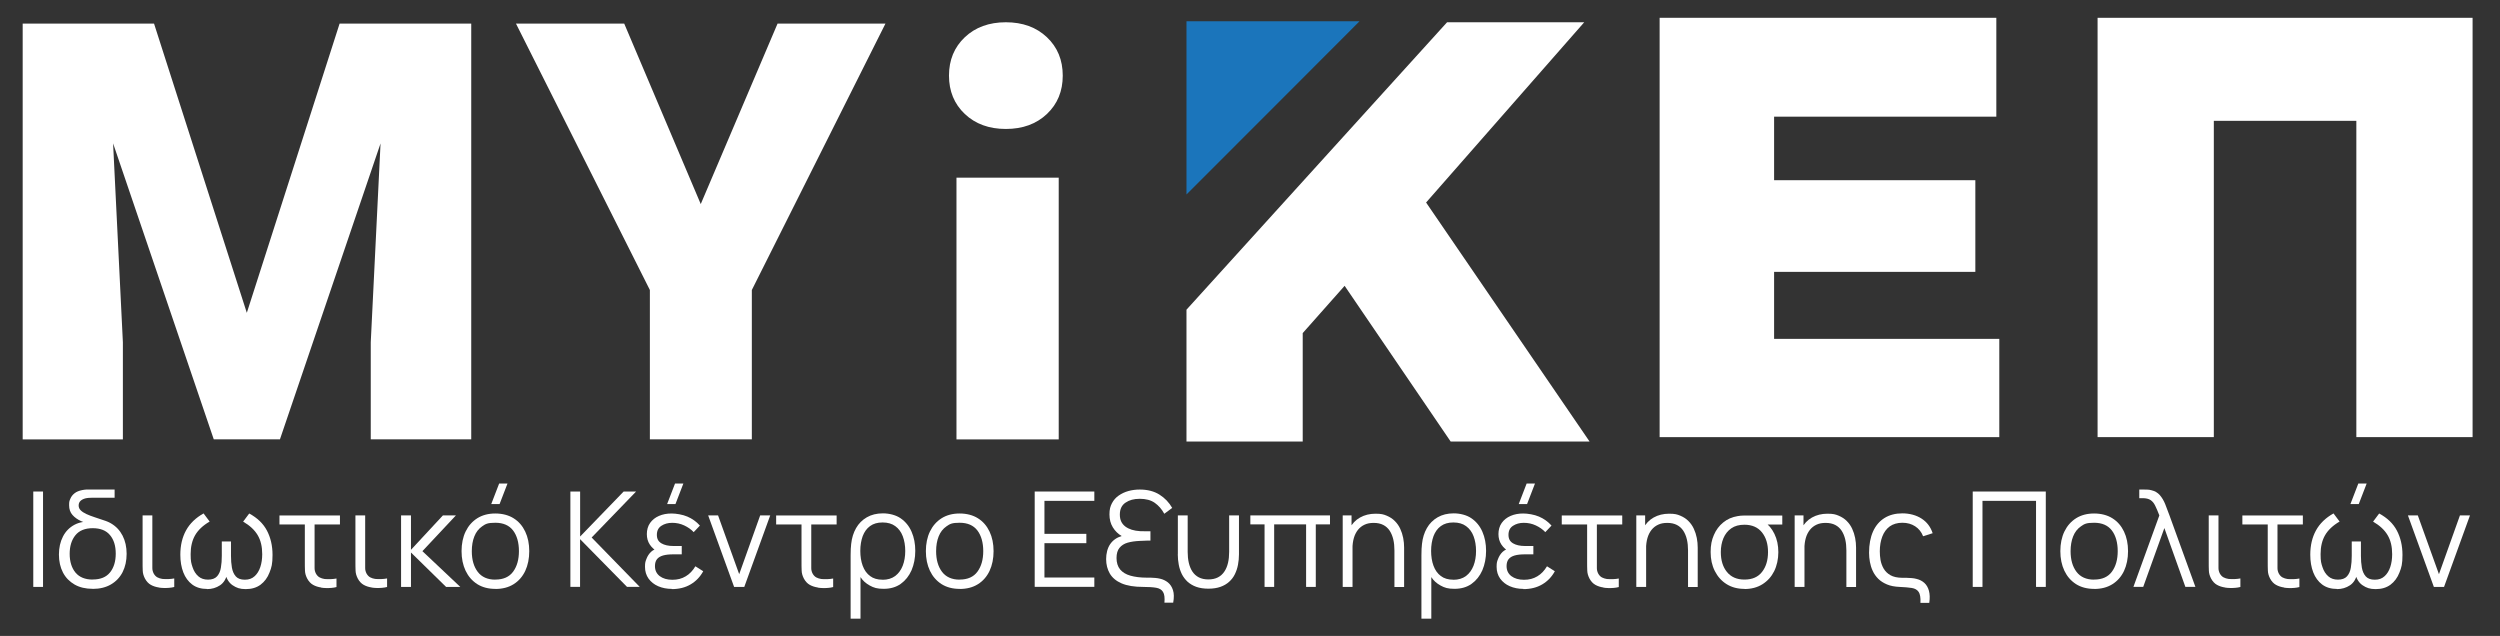 <?xml version="1.0" encoding="UTF-8"?>
<svg xmlns="http://www.w3.org/2000/svg" version="1.1" viewBox="0 0 3538 900">
  <rect x="0" y="0" width="3538" height="900" fill="#333333" stroke="none"/>
  <defs>
    <style>
      .cls-1 {
        fill: #fff;
      }

      .cls-2 {
        fill: #1b75bb;
      }
    </style>
  </defs>
  <!-- Generator: Adobe Illustrator 28.7.7, SVG Export Plug-In . SVG Version: 1.2.0 Build 194)  -->
  <g>
    <g id="Layer_1">
      <polygon class="cls-2" points="1801.6 152.7 1679.1 275.2 1679.1 30.1 1924 30.1 1801.6 152.7"/>
      <path class="cls-1" d="M2348.8,25.2h476.4v139.9h-314.5v89.9h284.8v129.7h-284.8v94.9h318.7v139h-480.7V25.2Z"/>
      <path class="cls-1" d="M2968.5,25.2h530.7v593.4h-164.5V171h-201.7v447.6h-164.5V25.2h0Z"/>
      <polygon class="cls-1" points="2242 31.5 2047.9 31.5 1679.1 438.3 1679.1 624.9 1843.6 624.9 1843.6 471.4 1902.9 404.5 2053 624.9 2249.6 624.9 2018.2 286.6 2242 31.5"/>
      <path class="cls-1" d="M32.1,33.4h119.6l22.2,451v137.4H32.1V33.4ZM102.4,33.4h115.6l131.3,409.3L480.6,33.4h115.6l-200,588.3h-93.7L102.4,33.4ZM546.9,33.4h120v588.3h-142.2v-137.4l22.2-451Z"/>
      <path class="cls-1" d="M883.4,33.4l108.3,255.4,108.7-255.4h152.7l-189.1,377v211.3h-144.3v-211.3L730.2,33.4h153.1Z"/>
      <path class="cls-1" d="M1343,107c0-22.1,7.5-40.2,22.4-54.3,14.9-14.1,34.3-21.2,58.1-21.2s43.2,7.1,58.1,21.2c14.9,14.1,22.4,32.2,22.4,54.3s-7.5,40.2-22.4,54.3c-14.9,14.1-34.3,21.2-58.1,21.2s-43.2-7.1-58.1-21.2c-14.9-14.1-22.4-32.2-22.4-54.3ZM1498.3,251.4v370.4h-144.7V251.4h144.7Z"/>
      <g>
        <path class="cls-1" d="M47.1,830.6v-135h13.8v135h-13.8Z"/>
        <path class="cls-1" d="M131.1,833.3c-9.9,0-18.5-2-25.6-6.1-7.1-4.1-12.6-9.7-16.4-17-3.8-7.3-5.7-15.8-5.7-25.4s1.9-18.1,5.7-25.5c3.8-7.4,9.3-12.9,16.4-16.7,7.2-3.8,15.7-5.1,25.7-4.1v-4.1c10.1,0,18.8,2.1,25.9,6.3,7.2,4.2,12.6,10,16.4,17.4,3.8,7.4,5.7,16,5.7,25.7s-1.9,18.4-5.7,25.9c-3.8,7.4-9.3,13.2-16.5,17.4-7.2,4.2-15.8,6.3-26,6.3ZM144.8,747c-4.3-1.3-9.2-2.7-14.5-4.1-5.4-1.4-10.5-3.2-15.5-5.4-4.9-2.2-9-5.1-12.2-8.7-3.2-3.6-4.8-8.2-4.8-13.9s.6-6.2,1.8-9.2c1.2-2.9,3.2-5.5,5.9-7.6,2.7-2.2,6.3-3.6,10.7-4.5,2-.4,4-.7,5.9-.8,1.9,0,3.7,0,5.3,0h34.8v11.6h-31.7c-1.8,0-3.5,0-5.1.2s-3.1.3-4.5.7c-2.8.7-5.1,1.9-6.9,3.5-1.8,1.7-2.7,3.9-2.7,6.6s1,4.9,2.9,6.8c1.9,1.9,4.6,3.7,8.1,5.3,3.5,1.6,7.6,3.2,12.3,4.7,4.7,1.6,9.9,3.3,15.5,5.2l-5.3,9.6ZM131.3,820.1c10.9,0,19-3.3,24.4-10,5.4-6.7,8.1-15.6,8.1-26.6s-2.7-19.8-8.2-26.3c-5.4-6.5-13.6-9.7-24.4-9.7s-19.1,3.3-24.5,10c-5.4,6.7-8.1,15.4-8.1,26.3s2.8,20,8.3,26.6c5.5,6.5,13.6,9.8,24.2,9.8Z"/>
        <path class="cls-1" d="M224.8,831.4c-4.1-.6-7.9-1.8-11.3-3.7-3.4-1.9-6.2-4.9-8.4-9-1.9-3.7-3-7.4-3.1-11.2-.2-3.8-.2-8.3-.2-13.5v-64.6h13.8v64c0,4.3,0,7.8,0,10.6,0,2.8.7,5.3,2,7.8,1.4,2.4,3.1,4.2,5.2,5.3,2.1,1.1,4.4,1.8,7,2.2,2.7.2,5.5.3,8.5.2,3-.1,5.7-.4,8.3-.9v12.1c-2.2.6-4.7,1-7.3,1.2-2.6.2-5.2.3-7.7.2-2.5,0-4.8-.3-6.8-.6Z"/>
        <path class="cls-1" d="M293.1,833.5c-8.4,0-15.5-2.1-21.1-6.3s-9.8-10-12.6-17.2c-2.8-7.3-4.2-15.6-4.2-24.9,0-13.2,2.7-24.7,8.1-34.5,5.4-9.8,13.7-17.8,24.8-24l8.6,11.5c-9.6,5.6-16.4,12.1-20.6,19.4-4.2,7.3-6.3,16.2-6.3,26.7s.9,13,2.7,18.5c1.8,5.4,4.5,9.7,8.2,12.9,3.6,3.2,8.2,4.7,13.7,4.7s9.9-1.5,12.7-4.6c2.8-3.1,4.7-7.2,5.5-12.3.9-5.1,1.3-10.7,1.3-16.7v-20.4h13v20.4c0,5.9.4,11.5,1.3,16.6.9,5.1,2.7,9.2,5.5,12.4,2.8,3.1,7,4.7,12.8,4.7s10.2-1.6,13.8-4.9c3.6-3.2,6.3-7.6,8.1-13,1.8-5.4,2.7-11.5,2.7-18.2,0-10.7-2.1-19.7-6.4-26.9-4.3-7.3-11.1-13.7-20.6-19.2l8.6-11.5c11.5,6.2,19.9,14.3,25.1,24.2,5.2,9.9,7.9,21.4,7.9,34.4s-1.4,17.7-4.3,25c-2.8,7.3-7.1,13-12.7,17.2-5.6,4.1-12.5,6.2-20.9,6.2s-13.1-1.8-18.5-5.4c-5.4-3.6-9-9.5-10.6-17.7h3.2c-1.6,8.2-5.1,14.1-10.5,17.7-5.4,3.6-11.5,5.4-18.5,5.4Z"/>
        <path class="cls-1" d="M454.4,831.4c-4.1-.6-7.9-1.8-11.3-3.7-3.4-1.9-6.2-4.9-8.4-9-1.9-3.7-3-7.4-3.1-11.2-.2-3.8-.2-8.3-.2-13.5v-51.8h-35.9v-12.7h85.6v12.7h-35.9v51.3c0,4.3,0,7.8,0,10.6,0,2.8.7,5.3,2,7.8,1.4,2.4,3.1,4.2,5.2,5.3,2.1,1.1,4.4,1.8,7,2.2,2.7.2,5.5.3,8.5.2,3-.1,5.7-.4,8.3-.9v12.1c-2.2.6-4.7,1-7.2,1.2-2.6.2-5.1.3-7.7.2-2.6,0-4.8-.3-6.8-.6Z"/>
        <path class="cls-1" d="M526,831.4c-4.1-.6-7.9-1.8-11.3-3.7-3.4-1.9-6.2-4.9-8.4-9-1.9-3.7-3-7.4-3.1-11.2-.2-3.8-.2-8.3-.2-13.5v-64.6h13.8v64c0,4.3,0,7.8,0,10.6,0,2.8.7,5.3,2,7.8,1.4,2.4,3.1,4.2,5.2,5.3,2.1,1.1,4.4,1.8,7,2.2,2.7.2,5.5.3,8.5.2,3-.1,5.7-.4,8.3-.9v12.1c-2.2.6-4.7,1-7.3,1.2-2.6.2-5.2.3-7.7.2-2.5,0-4.8-.3-6.8-.6Z"/>
        <path class="cls-1" d="M567.6,830.6v-101.2h14v48.7l45.2-48.7h18.4l-47.4,50.6,53.6,50.6h-20.1l-49.7-48.7v48.7h-14Z"/>
        <path class="cls-1" d="M701.1,833.4c-10.1,0-18.7-2.3-25.8-6.8-7.1-4.6-12.6-10.9-16.4-18.9-3.8-8.1-5.7-17.3-5.7-27.7s1.9-19.9,5.8-27.9c3.9-8,9.4-14.2,16.5-18.7,7.2-4.5,15.7-6.7,25.5-6.7s18.8,2.3,25.9,6.8c7.2,4.5,12.6,10.8,16.4,18.8,3.8,8,5.7,17.3,5.7,27.7s-1.9,19.9-5.7,28c-3.8,8-9.3,14.3-16.5,18.8-7.2,4.5-15.8,6.7-25.8,6.7ZM701.1,820.2c11.2,0,19.6-3.7,25.1-11.2,5.5-7.5,8.2-17.2,8.2-29.1s-2.8-22-8.3-29.2c-5.5-7.2-13.9-10.9-25.1-10.9s-13.8,1.7-18.7,5.1c-4.9,3.4-8.6,8.1-11,14.2-2.4,6-3.6,13-3.6,20.9,0,12.2,2.8,21.9,8.4,29.3,5.6,7.3,13.9,11,24.8,11ZM707,713.4h-11.8l11.2-29.1h11.8l-11.2,29.1Z"/>
        <path class="cls-1" d="M807.2,830.6v-135h13.8v63.7l61.6-63.7h17.6l-62.9,65.1,68,69.8h-18l-66.4-67.5v67.5h-13.8Z"/>
        <path class="cls-1" d="M950.7,833.4c-7.1,0-13.5-1.3-19.3-3.8-5.7-2.5-10.2-6.1-13.6-10.8-3.3-4.7-5-10.2-5-16.6s.7-7.7,2.1-11.4c1.4-3.7,3.5-7,6.3-9.7,2.8-2.7,6.5-4.4,10.9-5.2l-.8,5.2c-5-2.7-8.9-6.2-11.7-10.4-2.8-4.2-4.2-9.2-4.2-14.9s1.5-11.4,4.6-15.7c3.1-4.4,7.3-7.7,12.6-10,5.3-2.3,11.2-3.4,17.7-3.4s15.8,1.5,22.5,4.4c6.8,2.9,12.7,7.1,17.7,12.7l-8.8,9.3c-3.6-3.9-8.1-7-13.4-9.5-5.3-2.5-11-3.7-17-3.7s-11,1.4-15.3,4.2c-4.3,2.8-6.4,7-6.4,12.8s2.1,9.4,6.4,12c4.2,2.5,9.9,3.8,16.9,3.8h11.9v11.8h-12c-5.7,0-10.5.5-14.4,1.6-3.8,1.1-6.7,2.8-8.6,5.2-1.9,2.4-2.9,5.7-2.9,9.8,0,6,2.2,10.7,6.7,14.2,4.5,3.4,10.5,5.2,17.9,5.2s13.4-1.6,18.9-4.9c5.5-3.2,10-8,13.7-14.2l11.1,7c-4.3,7.9-10.2,14.1-17.8,18.6-7.6,4.5-16.5,6.7-26.7,6.7ZM955.9,713.4h-11.8l11.2-29.1h11.8l-11.2,29.1Z"/>
        <path class="cls-1" d="M1038.9,830.6l-36.7-101.2h14l29.9,83.2,29.7-83.2h14.2l-36.7,101.2h-14.2Z"/>
        <path class="cls-1" d="M1157.3,831.4c-4.1-.6-7.9-1.8-11.3-3.7-3.4-1.9-6.2-4.9-8.4-9-1.9-3.7-3-7.4-3.1-11.2-.2-3.8-.2-8.3-.2-13.5v-51.8h-35.9v-12.7h85.6v12.7h-35.9v51.3c0,4.3,0,7.8,0,10.6,0,2.8.7,5.3,2,7.8,1.4,2.4,3.1,4.2,5.2,5.3,2.1,1.1,4.4,1.8,7,2.2,2.7.2,5.5.3,8.5.2,3-.1,5.7-.4,8.3-.9v12.1c-2.2.6-4.7,1-7.2,1.2-2.6.2-5.1.3-7.7.2-2.6,0-4.8-.3-6.8-.6Z"/>
        <path class="cls-1" d="M1203.8,875.5v-89.5c0-3.4,0-6.4.2-9.1.1-2.7.3-5.1.6-7.2.9-8.4,3.2-15.8,6.9-22.3,3.7-6.5,8.8-11.6,15.2-15.3,6.4-3.7,14-5.6,22.8-5.6s18.3,2.3,25.1,7c6.8,4.7,12,11,15.5,19.1,3.5,8,5.2,17,5.2,27s-1.8,19.3-5.3,27.5c-3.6,8.1-8.7,14.5-15.3,19.2s-14.7,7-24.1,7-13.9-1.5-19.6-4.6c-5.7-3.1-10.1-7.1-13.2-12v58.8h-13.9ZM1249,820.5c7.1,0,13.1-1.8,17.8-5.3,4.7-3.5,8.3-8.4,10.7-14.5,2.4-6.2,3.6-13.1,3.6-20.9s-1.2-14.8-3.5-20.9c-2.3-6.1-5.9-10.9-10.6-14.3-4.7-3.5-10.7-5.2-18-5.2s-13,1.7-17.7,5.1c-4.7,3.4-8.1,8.2-10.4,14.2-2.2,6.1-3.4,13.1-3.4,20.9s1.1,15,3.4,21.1c2.3,6.2,5.7,11,10.4,14.5,4.6,3.5,10.5,5.2,17.6,5.2Z"/>
        <path class="cls-1" d="M1358.2,833.4c-10.1,0-18.7-2.3-25.8-6.8-7.1-4.6-12.6-10.9-16.4-18.9-3.8-8.1-5.7-17.3-5.7-27.7s1.9-19.9,5.8-27.9c3.9-8,9.4-14.2,16.5-18.7,7.2-4.5,15.7-6.7,25.5-6.7s18.8,2.3,25.9,6.8c7.2,4.5,12.6,10.8,16.4,18.8,3.8,8,5.7,17.3,5.7,27.7s-1.9,19.9-5.7,28c-3.8,8-9.3,14.3-16.5,18.8-7.2,4.5-15.8,6.7-25.8,6.7ZM1358.2,820.2c11.2,0,19.6-3.7,25.1-11.2,5.5-7.5,8.2-17.2,8.2-29.1s-2.8-22-8.3-29.2c-5.5-7.2-13.9-10.9-25.1-10.9s-13.8,1.7-18.7,5.1c-4.9,3.4-8.6,8.1-11,14.2-2.4,6-3.6,13-3.6,20.9,0,12.2,2.8,21.9,8.4,29.3,5.6,7.3,13.9,11,24.8,11Z"/>
        <path class="cls-1" d="M1464.3,830.6v-135h84.4v13.2h-70.6v46.7h59.3v13.2h-59.3v48.6h70.6v13.2h-84.4Z"/>
        <path class="cls-1" d="M1647.9,853.1c.6-7.1,0-12.3-2-15.4-1.9-3.2-5.1-5.1-9.7-5.9-4.6-.8-10.7-1.2-18.3-1.2-12.7,0-22.9-1.7-30.6-5-7.7-3.3-13.2-8-16.7-13.9-3.4-5.9-5.2-12.7-5.2-20.5s1.9-15.6,5.7-21.1c3.8-5.5,9.2-9.4,16.3-11.5-5.1-3-9.3-7.1-12.5-12.3-3.2-5.2-4.8-11.3-4.8-18.4s1.2-11.3,3.5-15.7,5.5-8.1,9.6-10.9c4-2.8,8.6-5,13.7-6.4,5.1-1.4,10.5-2.1,16.1-2.1,11,0,20.3,2.4,27.9,7.2,7.6,4.8,13.6,11.1,18,18.8l-11.2,8.3c-3.6-6.6-8.1-11.7-13.5-15.5-5.4-3.8-12.5-5.7-21.1-5.7s-14.9,1.8-20.2,5.4c-5.4,3.6-8.1,9.2-8.1,16.9s2.6,12.9,7.7,16.9c5.2,3.9,12.2,6.1,21,6.6,1.3,0,3,.1,5.2.1,2.1,0,4.1,0,6,0h3.4v13.3h-1.8c-.6,0-1.9,0-3.8,0-1.9,0-5.2.2-9.7.4-6.4.3-12.1,1.1-17,2.5-4.9,1.4-8.7,3.9-11.5,7.3-2.8,3.4-4.2,8.2-4.2,14.5s1.7,12,5.1,16.1c3.4,4,8.2,7,14.6,8.8,6.4,1.8,14.1,2.8,23.2,2.8,1.3,0,3.1,0,5.2,0,2.2,0,4.5.2,6.9.4,2.4.2,4.7.6,6.7,1.1,4.1.9,7.8,2.7,11.1,5.3,3.2,2.6,5.6,6.2,7.1,10.9,1.5,4.7,1.6,10.5.3,17.7h-12.5Z"/>
        <path class="cls-1" d="M1666.9,784.4v-55h13.9v51.6c0,5.6.5,10.7,1.6,15.5,1.1,4.7,2.8,8.9,5.1,12.4,2.3,3.5,5.4,6.3,9.1,8.2,3.7,1.9,8.2,2.9,13.5,2.9s9.8-1,13.5-2.9c3.7-1.9,6.8-4.7,9.1-8.2,2.4-3.5,4.1-7.7,5.2-12.4,1.1-4.7,1.6-9.9,1.6-15.5v-51.6h13.9v55c0,5.1-.5,10.1-1.4,14.9-.9,4.8-2.4,9.2-4.4,13.3-2,4.1-4.7,7.7-8.1,10.7-3.4,3.1-7.5,5.5-12.3,7.2-4.8,1.7-10.5,2.6-17.1,2.6s-12.3-.9-17.1-2.6c-4.8-1.7-8.9-4.2-12.3-7.2-3.3-3.1-6-6.6-8.1-10.7-2-4.1-3.5-8.5-4.4-13.3-.9-4.8-1.4-9.7-1.4-14.9Z"/>
        <path class="cls-1" d="M1789.6,830.6v-88.5h-20.1v-12.7h112.7v12.7h-20.1v88.5h-13.7v-88.5h-45.2v88.5h-13.7Z"/>
        <path class="cls-1" d="M1900.2,830.6v-101.2h12.5v24.9h1.4v76.3h-13.9ZM1973.4,830.6v-51.6c0-5.6-.5-10.8-1.6-15.5-1.1-4.7-2.8-8.8-5.1-12.4-2.3-3.5-5.4-6.3-9.1-8.2-3.7-1.9-8.2-2.9-13.5-2.9s-9.2.8-12.9,2.5c-3.7,1.7-6.8,4.1-9.4,7.3-2.5,3.2-4.5,7-5.8,11.5-1.3,4.5-2,9.6-2,15.4l-9.7-2.2c0-10.4,1.8-19.1,5.4-26.1,3.6-7.1,8.6-12.4,15-16,6.4-3.6,13.7-5.4,21.9-5.4s11.4.9,15.9,2.8c4.5,1.9,8.4,4.4,11.5,7.6,3.2,3.2,5.7,6.8,7.6,10.9,1.9,4.1,3.3,8.4,4.2,13s1.3,9.2,1.3,13.7v55.7h-13.9Z"/>
        <path class="cls-1" d="M2011.6,875.5v-89.5c0-3.4,0-6.4.2-9.1.1-2.7.3-5.1.6-7.2.9-8.4,3.2-15.8,6.9-22.3,3.7-6.5,8.8-11.6,15.2-15.3,6.4-3.7,14-5.6,22.8-5.6s18.3,2.3,25.1,7c6.8,4.7,12,11,15.5,19.1,3.5,8,5.2,17,5.2,27s-1.8,19.3-5.3,27.5c-3.6,8.1-8.7,14.5-15.3,19.2s-14.7,7-24.1,7-13.9-1.5-19.6-4.6c-5.7-3.1-10.1-7.1-13.2-12v58.8h-13.9ZM2056.8,820.5c7.1,0,13.1-1.8,17.8-5.3,4.7-3.5,8.3-8.4,10.7-14.5,2.4-6.2,3.6-13.1,3.6-20.9s-1.2-14.8-3.5-20.9c-2.3-6.1-5.9-10.9-10.6-14.3-4.7-3.5-10.7-5.2-18-5.2s-13,1.7-17.7,5.1c-4.7,3.4-8.1,8.2-10.4,14.2-2.2,6.1-3.4,13.1-3.4,20.9s1.1,15,3.4,21.1c2.3,6.2,5.7,11,10.4,14.5,4.6,3.5,10.5,5.2,17.6,5.2Z"/>
        <path class="cls-1" d="M2155.9,833.4c-7.1,0-13.5-1.3-19.3-3.8-5.7-2.5-10.2-6.1-13.6-10.8-3.3-4.7-5-10.2-5-16.6s.7-7.7,2.1-11.4c1.4-3.7,3.5-7,6.3-9.7,2.8-2.7,6.5-4.4,10.9-5.2l-.8,5.2c-5-2.7-8.9-6.2-11.7-10.4-2.8-4.2-4.2-9.2-4.2-14.9s1.5-11.4,4.6-15.7c3.1-4.4,7.3-7.7,12.6-10,5.3-2.3,11.2-3.4,17.7-3.4s15.8,1.5,22.5,4.4c6.8,2.9,12.7,7.1,17.7,12.7l-8.8,9.3c-3.6-3.9-8.1-7-13.4-9.5-5.3-2.5-11-3.7-17-3.7s-11,1.4-15.3,4.2c-4.3,2.8-6.4,7-6.4,12.8s2.1,9.4,6.4,12c4.2,2.5,9.9,3.8,16.9,3.8h11.9v11.8h-12c-5.7,0-10.5.5-14.4,1.6-3.8,1.1-6.7,2.8-8.6,5.2-1.9,2.4-2.9,5.7-2.9,9.8,0,6,2.2,10.7,6.7,14.2,4.5,3.4,10.5,5.2,17.9,5.2s13.4-1.6,18.9-4.9c5.5-3.2,10-8,13.7-14.2l11.1,7c-4.3,7.9-10.2,14.1-17.8,18.6-7.6,4.5-16.5,6.7-26.7,6.7ZM2161.1,713.4h-11.8l11.2-29.1h11.8l-11.2,29.1Z"/>
        <path class="cls-1" d="M2269.1,831.4c-4.1-.6-7.9-1.8-11.3-3.7-3.4-1.9-6.2-4.9-8.4-9-1.9-3.7-3-7.4-3.1-11.2-.2-3.8-.2-8.3-.2-13.5v-51.8h-35.9v-12.7h85.6v12.7h-35.9v51.3c0,4.3,0,7.8,0,10.6,0,2.8.7,5.3,2,7.8,1.4,2.4,3.1,4.2,5.2,5.3,2.1,1.1,4.4,1.8,7,2.2,2.7.2,5.5.3,8.5.2,3-.1,5.7-.4,8.3-.9v12.1c-2.2.6-4.7,1-7.2,1.2-2.6.2-5.1.3-7.7.2-2.6,0-4.8-.3-6.8-.6Z"/>
        <path class="cls-1" d="M2315.7,830.6v-101.2h12.5v24.9h1.4v76.3h-13.9ZM2388.9,830.6v-51.6c0-5.6-.5-10.8-1.6-15.5-1.1-4.7-2.8-8.8-5.1-12.4-2.3-3.5-5.4-6.3-9.1-8.2-3.7-1.9-8.2-2.9-13.5-2.9s-9.2.8-12.9,2.5c-3.7,1.7-6.8,4.1-9.4,7.3-2.5,3.2-4.5,7-5.8,11.5-1.3,4.5-2,9.6-2,15.4l-9.7-2.2c0-10.4,1.8-19.1,5.4-26.1,3.6-7.1,8.6-12.4,15-16,6.4-3.6,13.7-5.4,21.9-5.4s11.4.9,15.9,2.8c4.5,1.9,8.4,4.4,11.5,7.6,3.2,3.2,5.7,6.8,7.6,10.9,1.9,4.1,3.3,8.4,4.2,13s1.3,9.2,1.3,13.7v55.7h-13.9Z"/>
        <path class="cls-1" d="M2468.8,833.4c-9.7,0-18.1-2.2-25.3-6.7s-12.7-10.7-16.7-18.6-5.9-16.8-5.9-26.8,1.5-17.1,4.6-24.2c3.1-7.2,7.5-13.1,13.2-17.7,5.7-4.7,12.5-7.7,20.5-9,2.6-.5,5.6-.8,9-.8,3.4,0,6.9,0,10.5,0h43.6v12.7h-30.4l4.6-4c6.1,3.9,11,9.7,14.7,17.3,3.7,7.6,5.5,16.2,5.5,25.9s-2,19-5.9,26.9c-3.9,7.8-9.5,14-16.7,18.5-7.2,4.5-15.7,6.7-25.4,6.7ZM2468.8,820.2c11,0,19.3-3.6,24.9-10.9,5.6-7.2,8.4-16.6,8.4-28s-2.8-20.6-8.5-27.8c-5.7-7.2-14-10.9-24.9-10.9-7.4,0-13.6,1.6-18.6,5.1-4.9,3.4-8.6,8.1-11.1,13.9-2.4,5.8-3.7,12.4-3.7,19.7,0,11.7,2.9,21.1,8.7,28.2,5.8,7.1,14,10.7,24.6,10.7Z"/>
        <path class="cls-1" d="M2539.8,830.6v-101.2h12.5v24.9h1.4v76.3h-13.9ZM2613,830.6v-51.6c0-5.6-.5-10.8-1.6-15.5-1.1-4.7-2.8-8.8-5.1-12.4-2.3-3.5-5.4-6.3-9.1-8.2-3.7-1.9-8.2-2.9-13.5-2.9s-9.2.8-12.9,2.5c-3.7,1.7-6.8,4.1-9.4,7.3-2.5,3.2-4.5,7-5.8,11.5-1.3,4.5-2,9.6-2,15.4l-9.7-2.2c0-10.4,1.8-19.1,5.4-26.1,3.6-7.1,8.6-12.4,15-16,6.4-3.6,13.7-5.4,21.9-5.4s11.4.9,15.9,2.8c4.5,1.9,8.4,4.4,11.5,7.6,3.2,3.2,5.7,6.8,7.6,10.9,1.9,4.1,3.3,8.4,4.2,13s1.3,9.2,1.3,13.7v55.7h-13.9Z"/>
        <path class="cls-1" d="M2717.8,853.1c.4-7.2-.5-12.4-2.5-15.4-2-3-5.3-4.9-9.7-5.6-4.5-.7-10.2-1.2-17.2-1.5s-13-1.4-17.9-3.5c-5-2.1-9.1-4.7-12.4-8-3.3-3.3-5.9-7-7.8-11.1-1.9-4.1-3.2-8.3-4-12.7-.8-4.4-1.2-8.7-1.2-13,0-11.7,1.9-21.8,5.6-30.1,3.7-8.3,9.2-14.7,16.2-19.1,7.1-4.4,15.5-6.6,25.4-6.6s19.5,2.5,27.1,7.4c7.6,4.9,12.8,11.8,15.7,20.7l-13.5,4.3c-2.4-6.1-6.2-10.8-11.3-14.1-5.1-3.3-11.1-5-18.1-5s-13.2,1.8-17.9,5.2c-4.7,3.5-8.2,8.3-10.5,14.4-2.3,6.1-3.5,13-3.5,20.8,0,3.8.3,7.9,1,12.2.8,4.3,2.2,8.4,4.4,12.2,2.2,3.8,5.4,7,9.6,9.4,4.2,2.4,9.7,3.6,16.6,3.7,1.5,0,3.5,0,5.9,0,2.4,0,4.9.2,7.5.4,2.6.2,5,.6,7.1,1.2,4.2,1,7.9,2.9,10.9,5.6,3,2.7,5.2,6.4,6.5,11.1,1.3,4.7,1.5,10.4.5,17.2h-12.5Z"/>
        <path class="cls-1" d="M2791.8,830.6v-135h103.4v135h-13.8v-121.8h-75.8v121.8h-13.8Z"/>
        <path class="cls-1" d="M2963.7,833.4c-10.1,0-18.7-2.3-25.8-6.8-7.1-4.6-12.6-10.9-16.4-18.9-3.8-8.1-5.7-17.3-5.7-27.7s1.9-19.9,5.8-27.9c3.9-8,9.4-14.2,16.5-18.7,7.2-4.5,15.7-6.7,25.5-6.7s18.8,2.3,25.9,6.8c7.2,4.5,12.6,10.8,16.4,18.8,3.8,8,5.7,17.3,5.7,27.7s-1.9,19.9-5.7,28c-3.8,8-9.3,14.3-16.5,18.8-7.2,4.5-15.8,6.7-25.8,6.7ZM2963.7,820.2c11.2,0,19.6-3.7,25.1-11.2,5.5-7.5,8.2-17.2,8.2-29.1s-2.8-22-8.3-29.2c-5.5-7.2-13.9-10.9-25.1-10.9s-13.8,1.7-18.7,5.1c-4.9,3.4-8.6,8.1-11,14.2-2.4,6-3.6,13-3.6,20.9,0,12.2,2.8,21.9,8.4,29.3,5.6,7.3,13.9,11,24.8,11Z"/>
        <path class="cls-1" d="M3019.2,830.6l36.7-101.2c-2.1-5.4-4-10-5.8-13.6-1.7-3.6-3.9-6.3-6.6-8.1-2.7-1.8-6.5-2.7-11.3-2.7h-4.7v-12.2h6.2c1.2,0,2.9,0,5.1.1,2.2,0,4.2.4,6,.9,4.8,1.1,8.7,3.4,11.8,6.9,3,3.5,5.6,7.8,7.6,12.8,2,5,4,10.3,6,15.8l36.7,101.2h-14.2l-29.7-83.2-29.9,83.2h-14Z"/>
        <path class="cls-1" d="M3148.8,831.4c-4.1-.6-7.9-1.8-11.3-3.7-3.4-1.9-6.2-4.9-8.4-9-1.9-3.7-3-7.4-3.1-11.2-.2-3.8-.2-8.3-.2-13.5v-64.6h13.8v64c0,4.3,0,7.8,0,10.6,0,2.8.7,5.3,2,7.8,1.4,2.4,3.1,4.2,5.2,5.3,2.1,1.1,4.4,1.8,7,2.2,2.7.2,5.5.3,8.5.2,3-.1,5.7-.4,8.3-.9v12.1c-2.2.6-4.7,1-7.3,1.2-2.6.2-5.2.3-7.7.2-2.5,0-4.8-.3-6.8-.6Z"/>
        <path class="cls-1" d="M3232.3,831.4c-4.1-.6-7.9-1.8-11.3-3.7-3.4-1.9-6.2-4.9-8.4-9-1.9-3.7-3-7.4-3.1-11.2-.2-3.8-.2-8.3-.2-13.5v-51.8h-35.9v-12.7h85.6v12.7h-35.9v51.3c0,4.3,0,7.8,0,10.6,0,2.8.7,5.3,2,7.8,1.4,2.4,3.1,4.2,5.2,5.3,2.1,1.1,4.4,1.8,7,2.2,2.7.2,5.5.3,8.5.2,3-.1,5.7-.4,8.3-.9v12.1c-2.2.6-4.7,1-7.2,1.2-2.6.2-5.1.3-7.7.2-2.6,0-4.8-.3-6.8-.6Z"/>
        <path class="cls-1" d="M3307.4,833.5c-8.4,0-15.5-2.1-21.1-6.3s-9.8-10-12.6-17.2c-2.8-7.3-4.2-15.6-4.2-24.9,0-13.2,2.7-24.7,8.1-34.5,5.4-9.8,13.7-17.8,24.8-24l8.6,11.5c-9.6,5.6-16.4,12.1-20.6,19.4-4.2,7.3-6.3,16.2-6.3,26.7s.9,13,2.7,18.5c1.8,5.4,4.5,9.7,8.2,12.9,3.6,3.2,8.2,4.7,13.7,4.7s9.9-1.5,12.7-4.6,4.7-7.2,5.5-12.3c.9-5.1,1.3-10.7,1.3-16.7v-20.4h13v20.4c0,5.9.4,11.5,1.3,16.6.9,5.1,2.7,9.2,5.5,12.4,2.8,3.1,7,4.7,12.8,4.7s10.2-1.6,13.8-4.9c3.6-3.2,6.3-7.6,8.1-13,1.8-5.4,2.7-11.5,2.7-18.2,0-10.7-2.1-19.7-6.4-26.9-4.3-7.3-11.1-13.7-20.6-19.2l8.6-11.5c11.5,6.2,19.9,14.3,25.1,24.2,5.2,9.9,7.9,21.4,7.9,34.4s-1.4,17.7-4.3,25c-2.8,7.3-7.1,13-12.7,17.2-5.6,4.1-12.5,6.2-20.9,6.2s-13.1-1.8-18.5-5.4c-5.4-3.6-9-9.5-10.6-17.7h3.2c-1.6,8.2-5.1,14.1-10.5,17.7-5.4,3.6-11.5,5.4-18.5,5.4ZM3338.1,713.4h-11.8l11.2-29.1h11.8l-11.2,29.1Z"/>
        <path class="cls-1" d="M3444.4,830.6l-36.7-101.2h14l29.9,83.2,29.7-83.2h14.2l-36.7,101.2h-14.2Z"/>
      </g>
    </g>
  </g>
</svg>